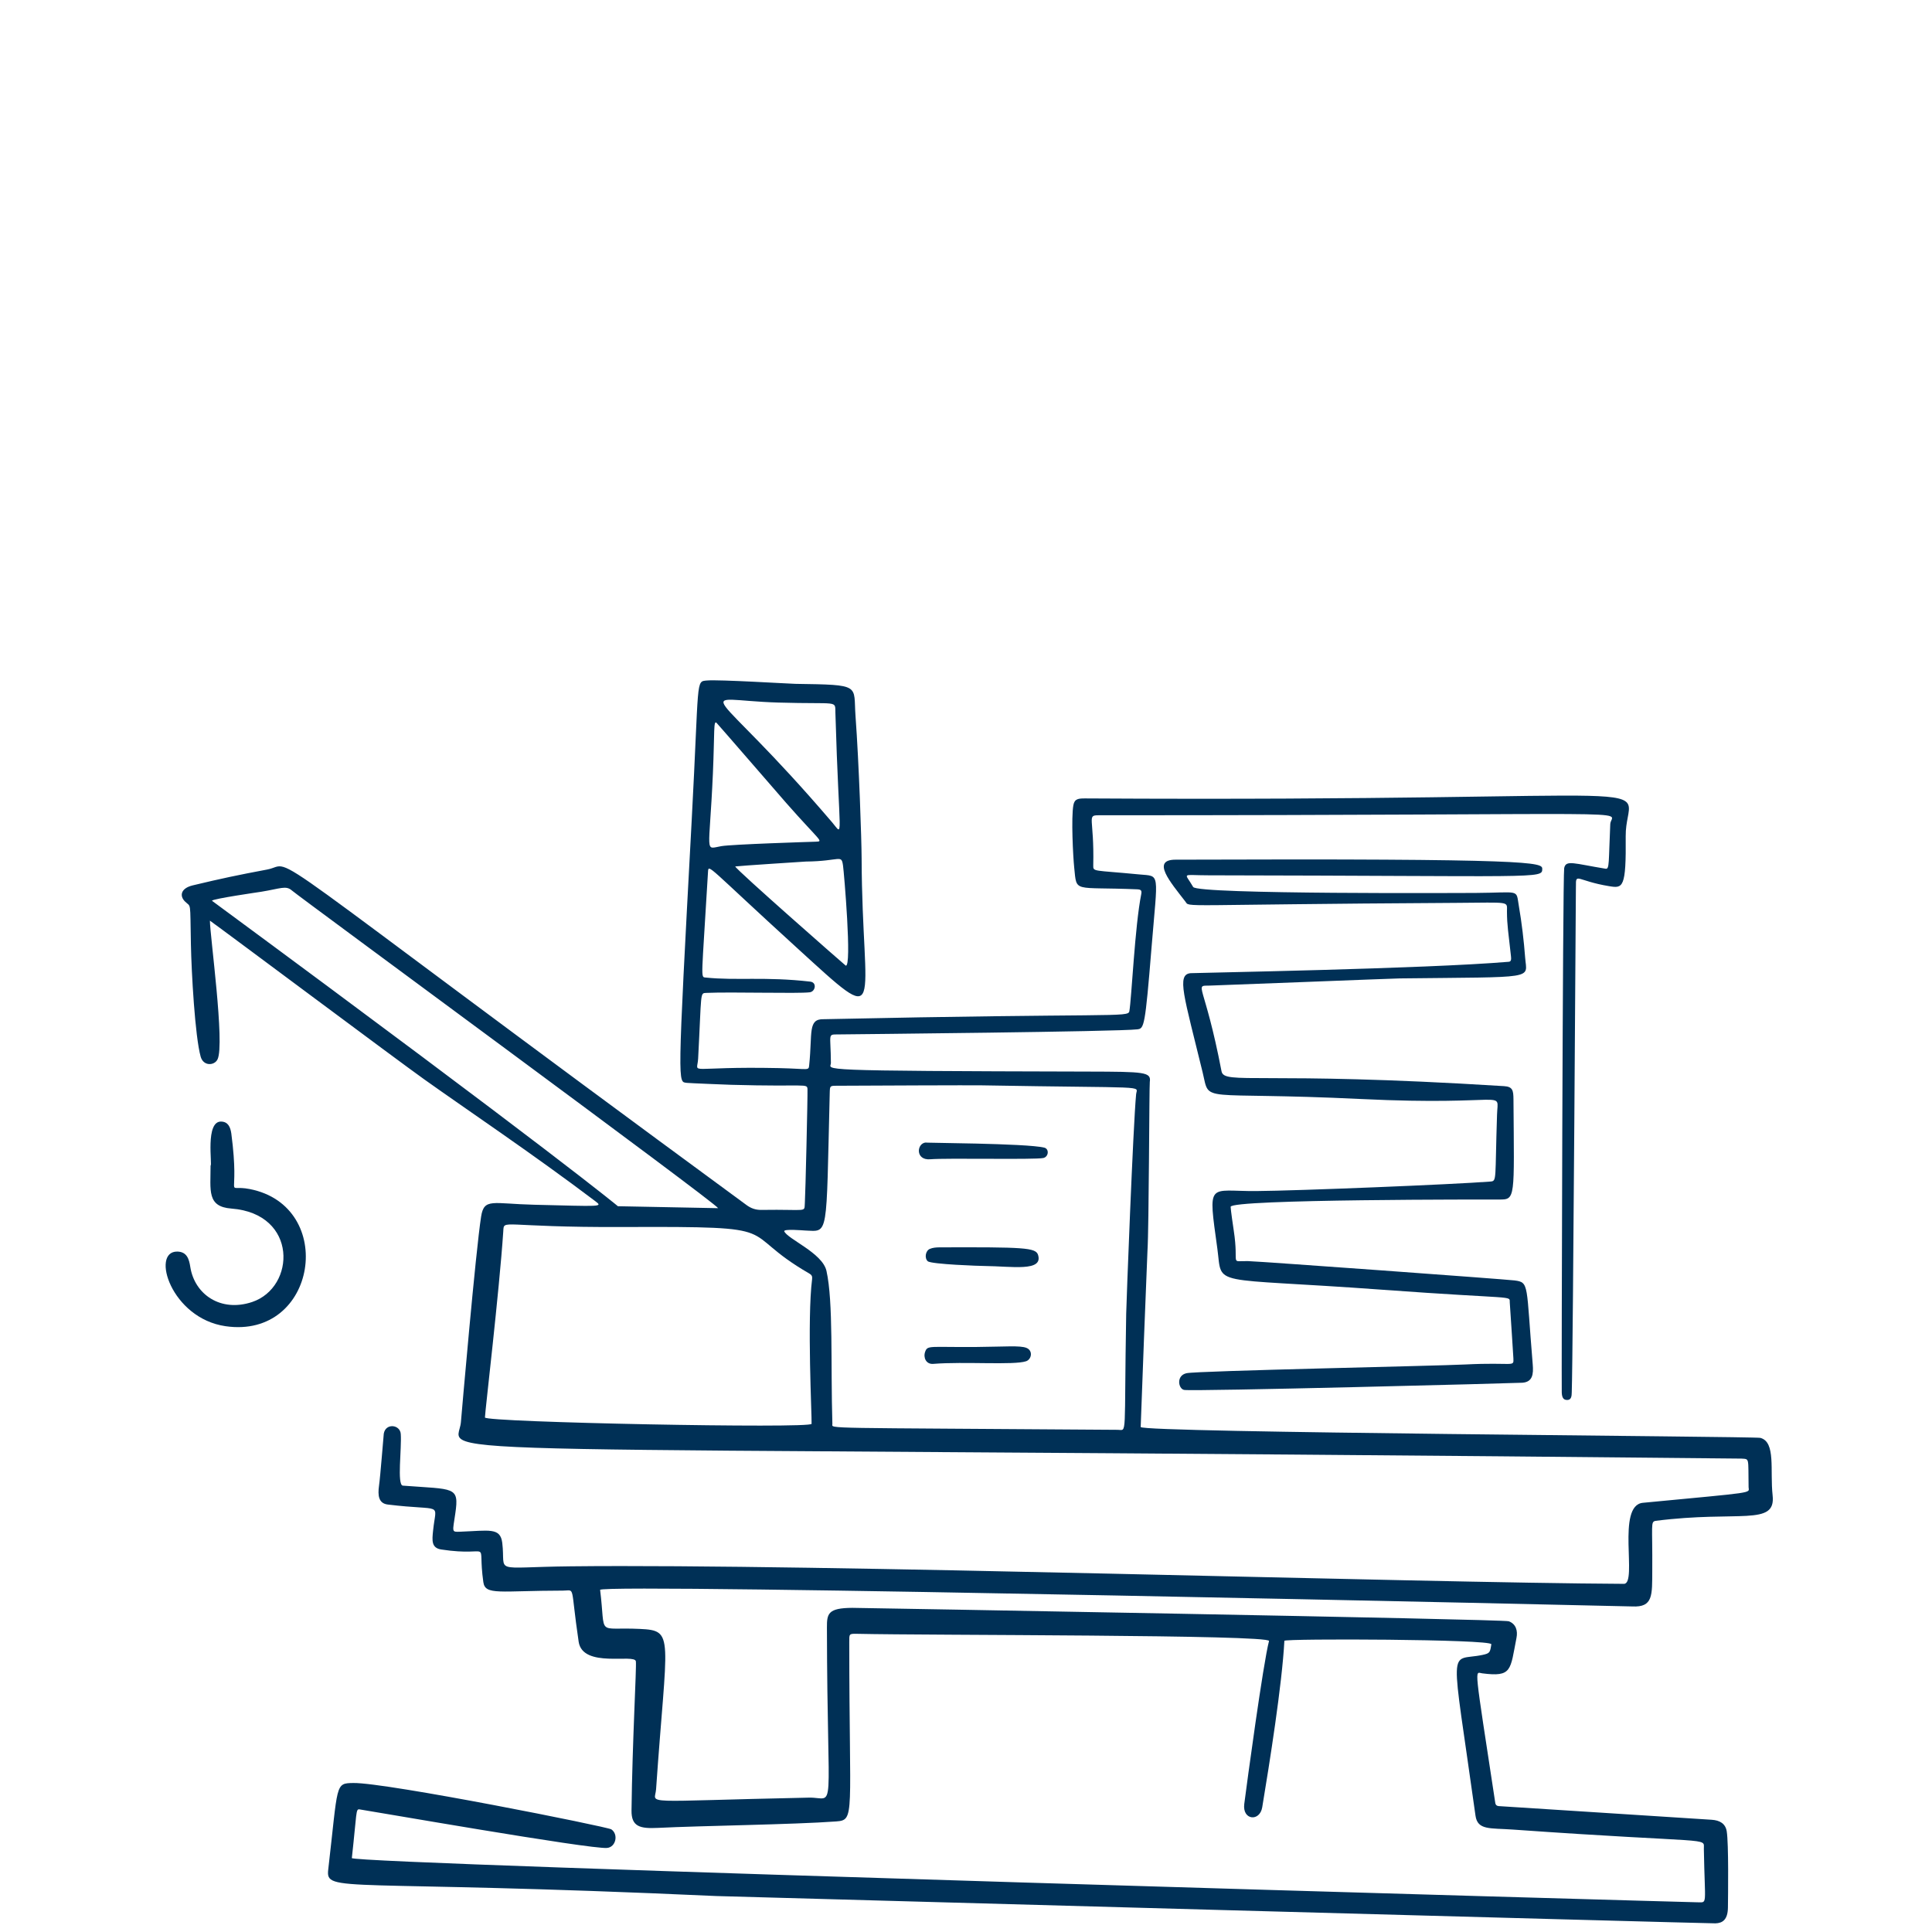 <svg xmlns="http://www.w3.org/2000/svg" xmlns:xlink="http://www.w3.org/1999/xlink" width="150" zoomAndPan="magnify" viewBox="0 0 112.5 112.5" height="150" preserveAspectRatio="xMidYMid meet" version="1.2"><defs><clipPath id="a455835dd1"><path d="M 10.582 39.613 L 103.23 39.613 L 103.23 111.996 L 10.582 111.996 Z M 10.582 39.613 "/></clipPath></defs><g id="c5304136dc"><g clip-rule="nonzero" clip-path="url(#a455835dd1)"><path style=" stroke:none;fill-rule:nonzero;fill:#003056;fill-opacity:1;" d="M 57.164 63.199 C 56.547 63.188 50.848 63.211 48.719 63.223 C 48.328 63.223 48.328 63.234 48.316 63.617 C 48.102 72.184 48.273 71.703 46.871 71.652 C 46.727 71.645 45.66 71.551 45.664 71.691 C 45.84 72.145 47.891 72.953 48.125 74.004 C 48.527 75.801 48.367 79.438 48.469 82.918 C 48.477 83.207 47.547 83.129 65.09 83.258 C 65.645 83.262 65.449 83.828 65.578 76.504 C 65.59 75.844 65.98 65.57 66.156 63.719 C 66.207 63.188 67.074 63.375 57.164 63.199 Z M 36.316 71.449 C 29.09 71.48 29.355 70.953 29.305 71.711 C 29.066 75.266 28.254 82.102 28.238 82.539 C 28.227 82.824 47.238 83.195 47.258 82.91 C 47.281 82.527 46.988 76.848 47.289 74.477 C 47.309 74.324 47.262 74.234 47.129 74.16 C 42.715 71.609 46.191 71.406 36.316 71.449 Z M 16.996 51.852 C 16.648 51.547 16.344 51.742 15.215 51.926 C 15.047 51.953 12.406 52.332 12.34 52.449 C 32.352 67.203 35.98 70.238 35.98 70.238 C 36.289 70.242 41.723 70.352 41.816 70.352 C 41.734 70.078 17.453 52.25 16.996 51.852 Z M 42.008 49.27 C 42.637 49.164 47.117 49.023 47.492 49.012 C 47.984 48.992 47.781 49.027 45.793 46.77 C 45.66 46.621 41.812 42.176 41.727 42.094 C 41.539 41.914 41.617 42.59 41.512 45.039 C 41.301 49.832 40.996 49.441 42.008 49.27 Z M 49.246 56.227 C 49.621 56.352 49.145 50.785 49.09 50.41 C 48.992 49.719 48.945 50.148 46.922 50.168 C 46.922 50.168 43.027 50.418 42.812 50.453 C 42.848 50.629 49.117 56.129 49.246 56.227 Z M 48.645 41.512 C 48.621 40.754 48.875 41.016 45.32 40.91 C 40.203 40.758 41.227 39.422 48.457 47.887 C 49.152 48.703 48.863 49.023 48.645 41.512 Z M 20.578 103.824 C 22.516 103.797 35.363 106.367 35.598 106.523 C 36.023 106.812 35.863 107.555 35.352 107.605 C 34.41 107.699 21.305 105.406 20.93 105.359 C 20.711 105.332 20.781 105.539 20.488 108.195 C 20.449 108.547 98.477 110.773 98.832 110.77 C 99.449 110.766 99.273 111.031 99.215 107.664 C 99.203 106.953 99.887 107.371 88.086 106.535 C 86.758 106.441 86.039 106.582 85.918 105.727 C 84.473 95.355 84.332 96.785 86.32 96.367 C 86.762 96.273 86.766 96.223 86.84 95.746 C 86.859 95.445 74.816 95.406 74.789 95.543 C 74.656 98.086 73.918 102.719 73.5 105.234 C 73.359 106.094 72.332 105.996 72.453 105.047 C 72.605 103.852 73.559 96.816 73.895 95.555 C 73.992 95.18 54.039 95.23 49.934 95.137 C 49.426 95.125 49.453 95.137 49.453 95.625 C 49.453 105.785 49.809 105.977 48.688 106.062 C 46.195 106.246 40.781 106.312 38.305 106.438 C 37.273 106.488 36.762 106.371 36.773 105.426 C 36.82 101.422 37.07 97.121 37.027 96.742 C 36.977 96.273 33.93 97.168 33.695 95.598 C 33.195 92.219 33.523 92.621 32.781 92.621 C 29.094 92.625 28.258 92.91 28.145 92.129 C 27.77 89.477 28.758 90.695 25.695 90.227 C 25.109 90.137 25.16 89.691 25.219 89.125 C 25.391 87.418 25.867 88.008 22.582 87.609 C 22.039 87.543 21.992 87.074 22.07 86.512 C 22.148 85.977 22.336 83.543 22.348 83.477 C 22.461 82.848 23.297 82.953 23.336 83.496 C 23.398 84.34 23.109 86.461 23.453 86.508 C 26.461 86.738 26.746 86.531 26.512 88.129 C 26.355 89.219 26.277 89.211 26.797 89.191 C 28.48 89.129 29.133 88.93 29.246 89.836 C 29.469 91.664 28.531 91.258 33.215 91.207 C 47.477 91.047 82.387 92.168 94.57 92.227 C 95.363 92.188 94.102 87.656 95.664 87.508 C 102.363 86.867 101.828 86.969 101.82 86.594 C 101.793 84.852 101.883 84.969 101.402 84.934 C 21.047 84.125 26.676 84.961 26.84 82.797 C 26.871 82.418 27.699 72.84 28.016 70.836 C 28.188 69.746 28.68 70.094 31.105 70.152 C 35.02 70.246 35.121 70.289 34.664 69.945 C 31.043 67.207 27.164 64.605 24.699 62.848 C 23.07 61.688 13.43 54.477 12.223 53.609 C 12.223 54.441 13.102 60.789 12.668 61.684 C 12.492 62.055 11.844 62.102 11.684 61.527 C 11.355 60.352 11.148 56.605 11.117 55 C 11.066 52.367 11.137 52.863 10.766 52.488 C 10.441 52.16 10.527 51.723 11.223 51.555 C 12.922 51.148 13.836 50.957 15.555 50.633 C 17.352 50.297 13.816 48.402 43.473 70.172 C 43.734 70.363 44.004 70.457 44.328 70.453 C 47.105 70.41 46.816 70.633 46.867 70.031 C 46.898 69.645 47.035 63.82 47.02 63.438 C 47.004 63.059 46.977 63.293 42.582 63.168 C 42.434 63.164 40.141 63.074 39.996 63.055 C 39.473 62.969 39.426 63.602 40.277 47.77 C 40.723 39.461 40.492 39.688 41.172 39.625 C 41.855 39.562 45.93 39.812 46.312 39.82 C 50.203 39.879 49.684 39.867 49.816 41.688 C 50.02 44.473 50.168 48.918 50.172 49.977 C 50.203 58.871 51.707 60.031 46.395 55.184 C 41.191 50.441 41.258 50.273 41.227 50.773 C 40.855 57.109 40.781 56.887 41.09 56.922 C 42.883 57.109 44.566 56.859 47.18 57.16 C 47.586 57.207 47.48 57.742 47.152 57.781 C 46.469 57.867 42.598 57.75 41.125 57.816 C 40.75 57.836 40.859 57.738 40.652 61.645 C 40.602 62.617 39.879 62.082 45.344 62.195 C 47.141 62.234 47.082 62.375 47.121 62 C 47.312 60.148 47.031 59.328 47.957 59.348 C 64.906 58.984 65.695 59.262 65.762 58.883 C 65.891 58.16 66.082 53.922 66.453 52.074 C 66.496 51.855 66.445 51.797 66.223 51.785 C 62.461 51.625 62.707 52.02 62.551 50.52 C 62.484 49.883 62.367 47.605 62.504 46.879 C 62.57 46.508 62.805 46.492 63.188 46.492 C 99.379 46.703 94.629 45.141 94.664 48.695 C 94.695 51.723 94.5 51.734 93.703 51.602 C 91.82 51.293 91.754 50.785 91.766 51.605 C 91.762 51.227 91.602 78.746 91.523 81.074 C 91.52 81.297 91.496 81.504 91.281 81.52 C 91.016 81.535 90.953 81.348 90.941 81.086 C 90.922 80.637 90.996 51.02 91.082 50.551 C 91.18 50.055 91.648 50.285 93.496 50.586 C 93.727 50.625 93.664 50.203 93.766 47.984 C 93.805 47.113 97.062 47.473 63.98 47.473 C 63.262 47.473 63.723 47.602 63.66 50.383 C 63.652 50.781 63.641 50.656 66.344 50.918 C 67.578 51.035 67.418 50.715 67.055 55.16 C 66.68 59.789 66.621 59.891 66.23 59.938 C 65.133 60.074 49.918 60.223 48.82 60.234 C 48.164 60.242 48.375 60.156 48.383 61.902 C 48.387 62.312 46.938 62.359 63.367 62.398 C 66.664 62.406 67.039 62.422 66.953 63 C 66.918 63.242 66.906 71.438 66.816 72.859 C 66.793 73.25 66.43 82.656 66.422 83.094 C 66.414 83.426 102.148 83.637 102.504 83.727 C 103.418 83.965 103.059 85.625 103.219 87.074 C 103.422 88.895 101.25 87.941 96.402 88.559 C 96.102 88.621 96.23 88.777 96.211 91.441 C 96.203 92.898 96.266 93.602 95.051 93.543 C 94.676 93.527 34.961 92.176 34.945 92.578 C 35.289 95.367 34.676 94.727 37.258 94.852 C 39.305 94.949 38.824 95.203 38.203 104.191 C 38.141 105.105 37.031 104.883 47.098 104.676 C 48.715 104.641 48.172 106.109 48.152 94.785 C 48.148 93.961 48.207 93.633 49.633 93.625 C 49.984 93.625 87.527 94.281 87.855 94.406 C 88.277 94.562 88.387 94.961 88.305 95.371 C 87.934 97.258 88.059 97.664 86.309 97.438 C 85.863 97.379 85.82 96.77 87.07 104.988 C 87.086 105.098 87.152 105.156 87.258 105.168 C 87.316 105.176 99.395 105.941 99.676 105.965 C 100.133 105.996 100.473 106.18 100.547 106.637 C 100.664 107.363 100.625 110.336 100.617 111.07 C 100.609 111.785 100.305 111.984 99.887 111.996 C 99.512 112.008 42.078 110.422 41.707 110.406 C 19.855 109.41 18.949 110.262 19.113 108.863 C 19.695 103.844 19.496 103.84 20.578 103.824 "/></g><path style=" stroke:none;fill-rule:nonzero;fill:#003056;fill-opacity:1;" d="M 84.773 52.574 C 68.258 52.668 69.312 52.863 69.02 52.492 C 68.137 51.352 67.027 50.062 68.449 50.059 C 89.453 49.984 89.801 50.219 89.805 50.594 C 89.809 51.184 89.73 51 70.375 50.969 C 68.742 50.969 68.98 50.777 69.477 51.648 C 69.723 52.09 85.523 51.996 85.902 51.996 C 88.566 51.98 88.266 51.742 88.445 52.77 C 88.609 53.715 88.738 54.805 88.809 55.762 C 88.906 57.043 89.582 56.879 81.5 56.973 C 81.102 56.977 70.887 57.383 70.445 57.391 C 69.492 57.406 70.129 57.176 71.129 62.379 C 71.285 63.188 73.309 62.352 87.582 63.246 C 88.082 63.277 88.125 63.492 88.129 64.012 C 88.172 69.828 88.258 69.855 87.285 69.848 C 86.805 69.848 71.66 69.82 71.66 70.273 C 71.66 70.426 71.816 71.496 71.84 71.645 C 72.16 73.742 71.578 73.414 72.668 73.434 C 73.27 73.445 87.668 74.492 88.188 74.559 C 89.062 74.672 88.859 74.77 89.25 79.441 C 89.301 80.027 89.242 80.469 88.652 80.516 C 88.289 80.543 69.387 81.035 68.945 80.934 C 68.609 80.859 68.48 80.094 69.094 79.961 C 69.746 79.82 83.652 79.539 85.328 79.453 C 88.148 79.312 88.148 79.629 88.125 79.102 C 88.121 78.949 87.953 76.449 87.914 75.848 C 87.883 75.414 88.398 75.68 80.453 75.098 C 70.305 74.355 71.195 74.988 70.887 72.715 C 70.336 68.711 70.336 69.379 73.156 69.355 C 75.598 69.336 84.574 68.973 86.793 68.801 C 87.172 68.77 87.047 68.688 87.172 64.91 C 87.219 63.387 87.93 64.414 79.266 63.996 C 69.641 63.531 70.48 64.309 70.027 62.434 C 68.949 58.004 68.492 56.738 69.332 56.668 C 69.652 56.645 82.969 56.418 87.859 56.004 C 88.008 55.992 88 55.836 87.984 55.684 C 87.832 54.273 87.754 53.902 87.75 53.074 C 87.746 52.461 88.004 52.555 84.773 52.574 "/><path style=" stroke:none;fill-rule:nonzero;fill:#003056;fill-opacity:1;" d="M 10.32 72.879 C 10.883 72.887 11.012 73.316 11.082 73.781 C 11.336 75.375 12.848 76.426 14.68 75.816 C 17.223 74.965 17.363 70.672 13.477 70.375 C 12.039 70.266 12.262 69.328 12.262 67.871 C 12.379 67.871 11.93 65.254 12.895 65.309 C 13.277 65.328 13.414 65.621 13.469 66 C 14.004 70.066 13 68.938 14.539 69.238 C 19.633 70.23 18.477 78.008 13.125 77.223 C 9.965 76.762 8.77 72.863 10.32 72.879 "/><path style=" stroke:none;fill-rule:nonzero;fill:#003056;fill-opacity:1;" d="M 57.355 73.719 C 57.09 73.719 54.227 73.621 54.023 73.441 C 53.82 73.258 53.891 72.828 54.145 72.723 C 54.32 72.648 54.508 72.637 54.699 72.633 C 59.621 72.617 60.309 72.645 60.445 73.07 C 60.758 74.066 58.91 73.734 57.355 73.719 "/><path style=" stroke:none;fill-rule:nonzero;fill:#003056;fill-opacity:1;" d="M 54.172 67.504 C 53.281 67.578 53.375 66.559 53.918 66.527 C 53.477 66.555 59.793 66.566 60.812 66.828 C 61.102 66.902 61.066 67.359 60.754 67.43 C 60.27 67.539 55.133 67.422 54.172 67.504 "/><path style=" stroke:none;fill-rule:nonzero;fill:#003056;fill-opacity:1;" d="M 56.867 78.434 C 58.559 78.418 59.383 78.34 59.762 78.484 C 60.168 78.641 60.07 79.16 59.746 79.266 C 59.035 79.504 56.156 79.273 54.344 79.418 C 53.926 79.453 53.75 79.051 53.871 78.715 C 54.012 78.316 54.125 78.457 56.867 78.434 "/></g></svg>